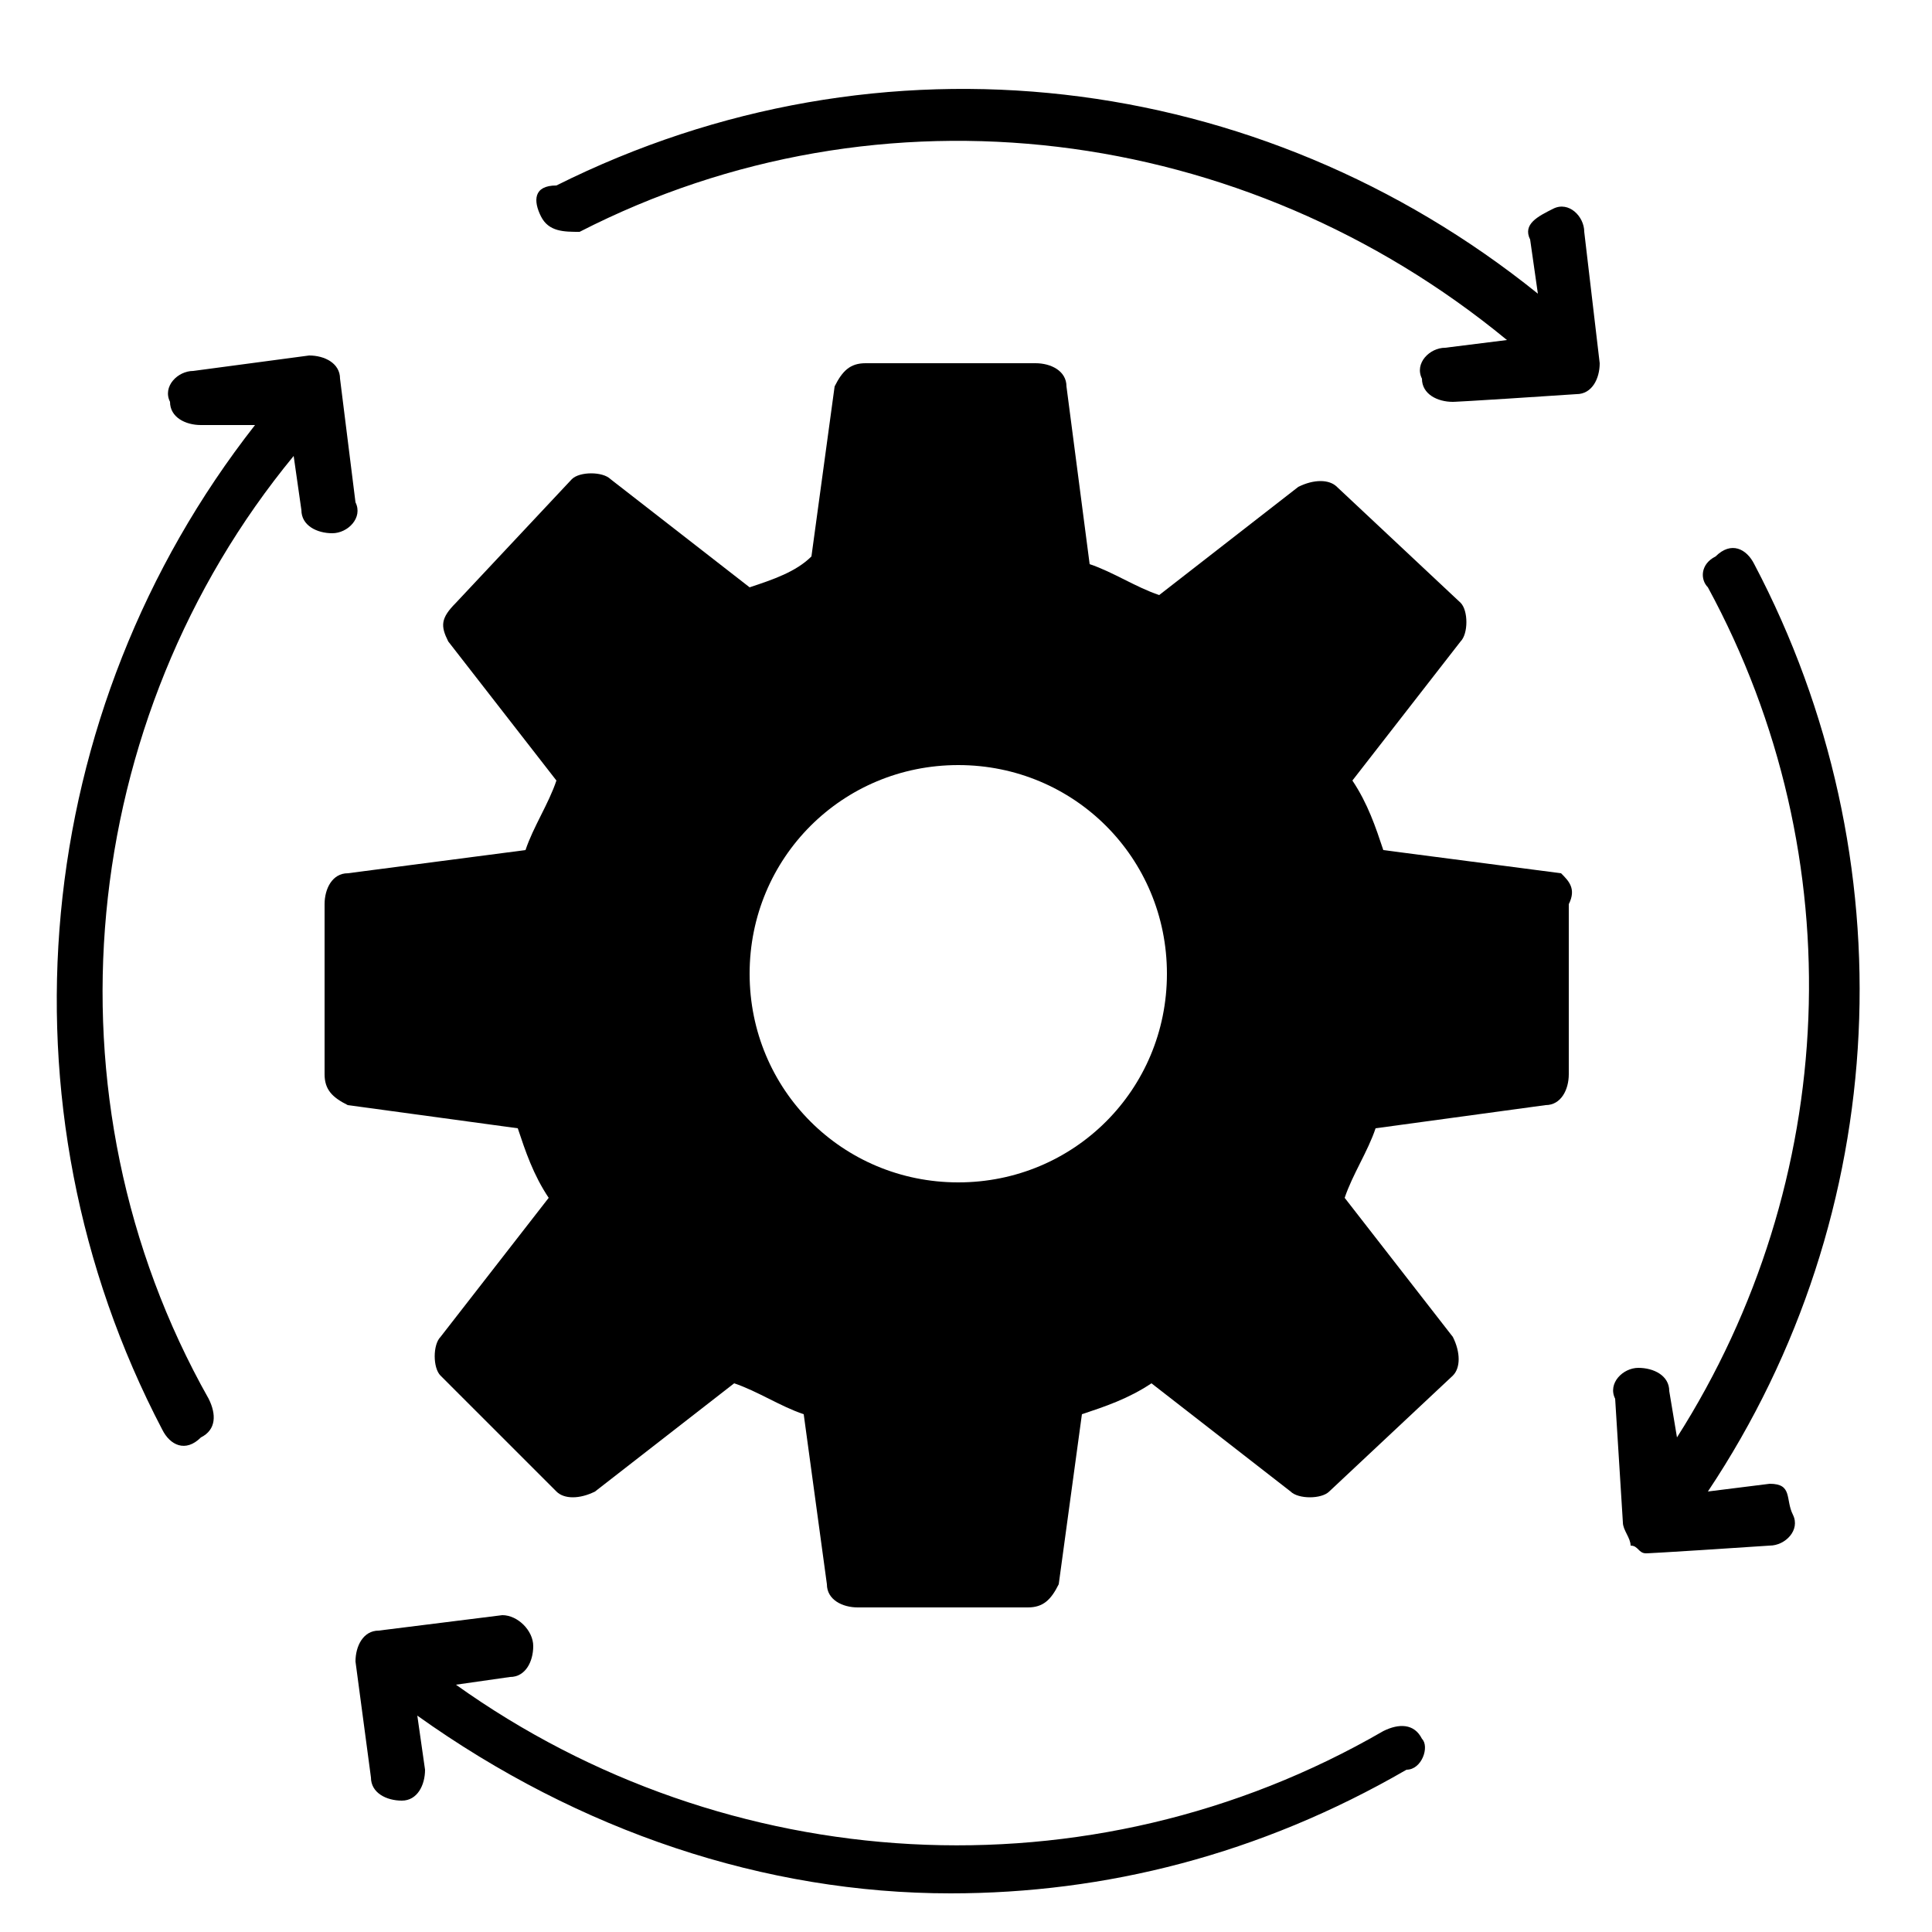<?xml version="1.0" encoding="UTF-8"?> <!-- Generator: Adobe Illustrator 25.2.0, SVG Export Plug-In . SVG Version: 6.00 Build 0) --> <svg xmlns="http://www.w3.org/2000/svg" xmlns:xlink="http://www.w3.org/1999/xlink" version="1.1" id="Layer_1" x="0px" y="0px" viewBox="0 0 25 25" style="enable-background:new 0 0 25 25;" xml:space="preserve"> <g> <g> <path d="M18.4,22.5c-0.1-0.2-0.3-0.2-0.5-0.1c-3.8,2.2-8.5,1.9-12-0.6l0.7-0.1c0.2,0,0.3-0.2,0.3-0.4c0-0.2-0.2-0.4-0.4-0.4 l-1.6,0.2c-0.2,0-0.3,0.2-0.3,0.4L4.8,23c0,0.2,0.2,0.3,0.4,0.3c0.2,0,0.3-0.2,0.3-0.4l-0.1-0.7c2.1,1.5,4.5,2.3,6.9,2.3 c2,0,4-0.5,5.9-1.6C18.4,22.9,18.5,22.6,18.4,22.5L18.4,22.5z"></path> <path d="M4.4,4.9c0-0.2-0.2-0.3-0.4-0.3L2.5,4.8c-0.2,0-0.4,0.2-0.3,0.4c0,0.2,0.2,0.3,0.4,0.3l0.7,0c-2.9,3.7-3.4,8.8-1.2,13 c0.1,0.2,0.3,0.3,0.5,0.1c0.2-0.1,0.2-0.3,0.1-0.5C0.5,14.2,1,9.3,3.8,5.9l0.1,0.7c0,0.2,0.2,0.3,0.4,0.3c0.2,0,0.4-0.2,0.3-0.4 L4.4,4.9z"></path> <path d="M20.5,3c0-0.2-0.2-0.4-0.4-0.3s-0.4,0.2-0.3,0.4l0.1,0.7c-3.6-2.9-8.5-3.5-12.7-1.4C6.9,2.4,6.9,2.6,7,2.8l0,0 C7.1,3,7.3,3,7.5,3c3.9-2,8.6-1.4,12,1.4l-0.8,0.1c-0.2,0-0.4,0.2-0.3,0.4c0,0.2,0.2,0.3,0.4,0.3c0,0,0.1,0,1.6-0.1 c0.2,0,0.3-0.2,0.3-0.4L20.5,3z"></path> </g> <path d="M22.9,19.2l-0.8,0.1c2.4-3.6,2.6-8.2,0.6-12c-0.1-0.2-0.3-0.3-0.5-0.1l0,0C22,7.3,22,7.5,22.1,7.6c1.9,3.5,1.7,7.7-0.4,11 L21.6,18c0-0.2-0.2-0.3-0.4-0.3c-0.2,0-0.4,0.2-0.3,0.4l0.1,1.6c0,0.1,0.1,0.2,0.1,0.3c0.1,0,0.1,0.1,0.2,0.1c0,0,0.1,0,1.6-0.1 c0.2,0,0.4-0.2,0.3-0.4S23.2,19.2,22.9,19.2z"></path> <path d="M20.2,11.3L17.9,11c-0.1-0.3-0.2-0.6-0.4-0.9l1.4-1.8c0.1-0.1,0.1-0.4,0-0.5l-1.6-1.5c-0.1-0.1-0.3-0.1-0.5,0l-1.8,1.4 c-0.3-0.1-0.6-0.3-0.9-0.4L13.8,5c0-0.2-0.2-0.3-0.4-0.3h-2.2c-0.2,0-0.3,0.1-0.4,0.3l-0.3,2.2C10.3,7.4,10,7.5,9.7,7.6L7.9,6.2 c-0.1-0.1-0.4-0.1-0.5,0L5.9,7.8C5.7,8,5.7,8.1,5.8,8.3l1.4,1.8c-0.1,0.3-0.3,0.6-0.4,0.9l-2.3,0.3c-0.2,0-0.3,0.2-0.3,0.4v2.2 c0,0.2,0.1,0.3,0.3,0.4l2.2,0.3c0.1,0.3,0.2,0.6,0.4,0.9l-1.4,1.8c-0.1,0.1-0.1,0.4,0,0.5l1.5,1.5c0.1,0.1,0.3,0.1,0.5,0l1.8-1.4 c0.3,0.1,0.6,0.3,0.9,0.4l0.3,2.2c0,0.2,0.2,0.3,0.4,0.3h2.2c0.2,0,0.3-0.1,0.4-0.3l0.3-2.2c0.3-0.1,0.6-0.2,0.9-0.4l1.8,1.4 c0.1,0.1,0.4,0.1,0.5,0l1.6-1.5c0.1-0.1,0.1-0.3,0-0.5l-1.4-1.8c0.1-0.3,0.3-0.6,0.4-0.9l2.2-0.3c0.2,0,0.3-0.2,0.3-0.4v-2.2 C20.4,11.5,20.3,11.4,20.2,11.3z M9.7,12.6c0-1.5,1.2-2.7,2.7-2.7c1.5,0,2.7,1.2,2.7,2.7c0,1.5-1.2,2.7-2.7,2.7S9.7,14.1,9.7,12.6z "></path> </g> </svg> 
